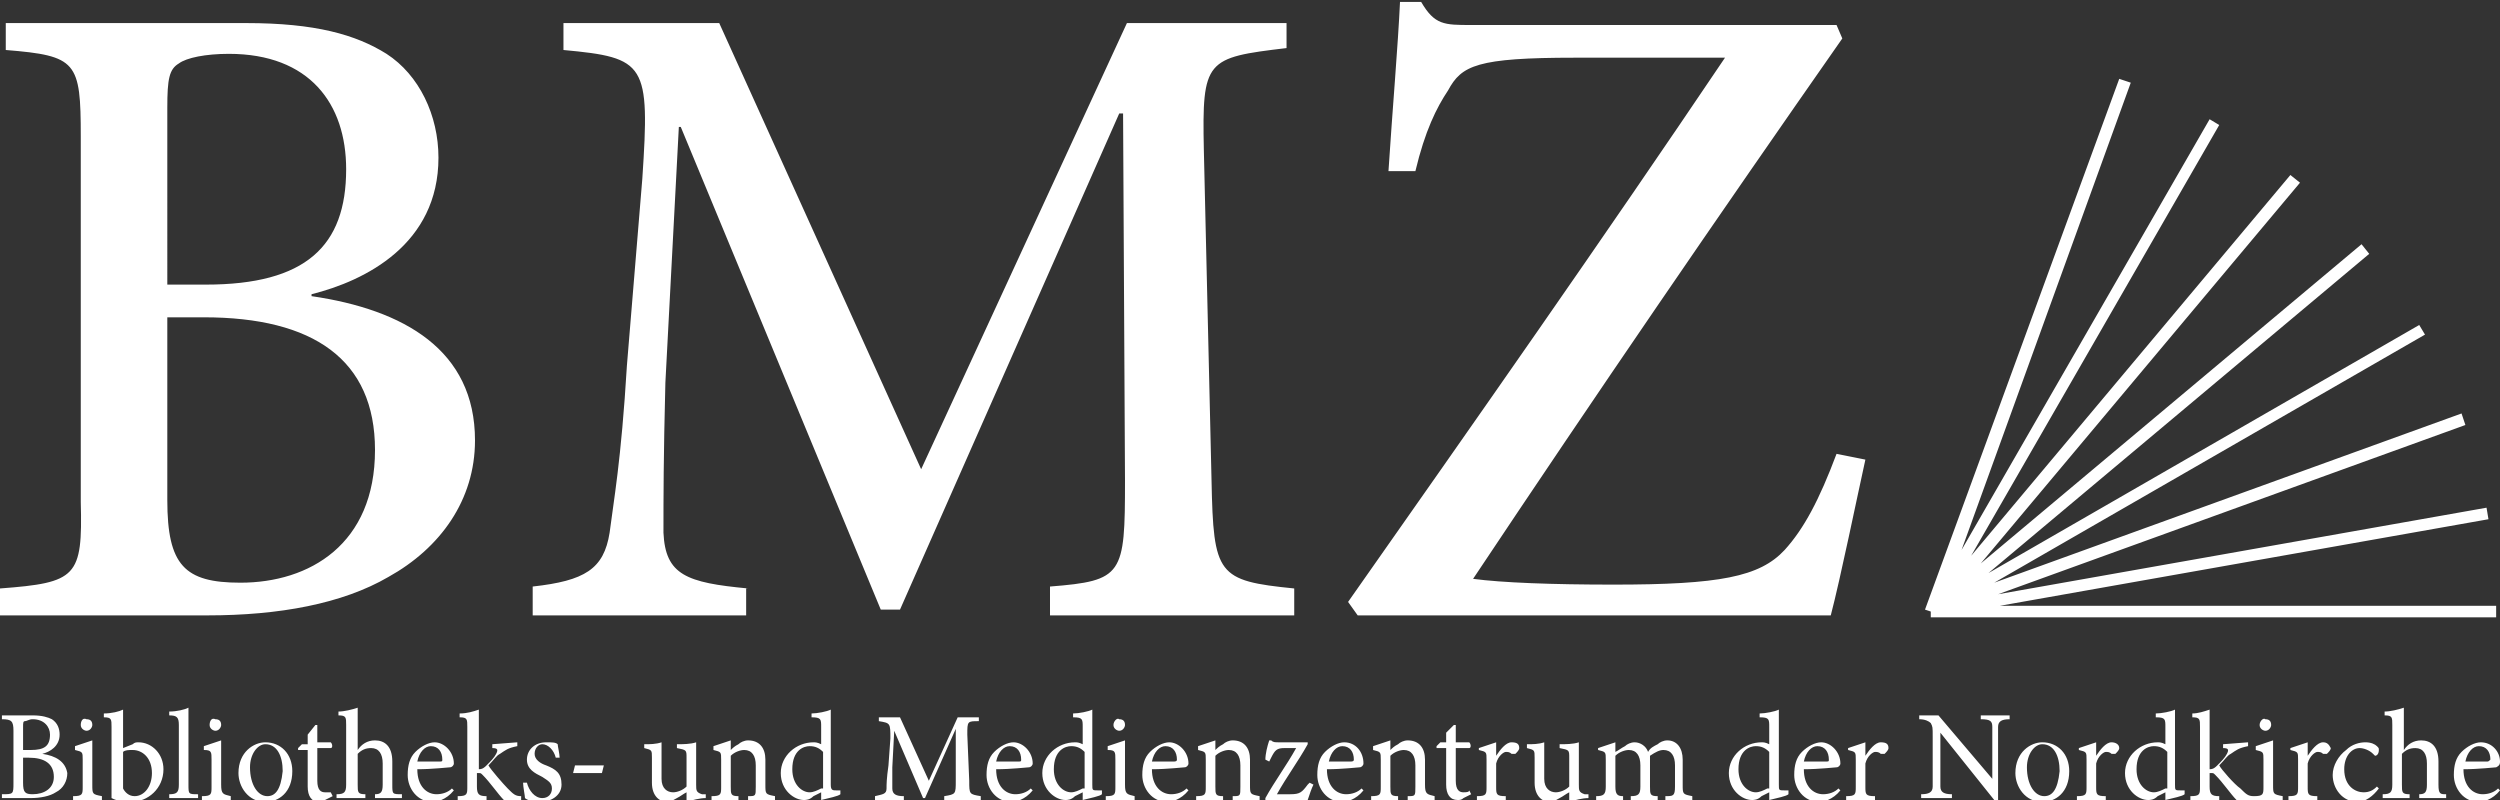 <?xml version="1.0" encoding="utf-8"?>
<!-- Generator: Adobe Illustrator 27.8.0, SVG Export Plug-In . SVG Version: 6.00 Build 0)  -->
<svg version="1.1" id="Ebene_1" xmlns="http://www.w3.org/2000/svg" xmlns:xlink="http://www.w3.org/1999/xlink" x="0px" y="0px"
	 viewBox="0 0 130 41.6" style="enable-background:new 0 0 130 41.6;" xml:space="preserve">
<rect x="0" y="0" width="130" height="41.6" fill="#333333" stroke="none"/>
<style type="text/css">
	.st0{fill:#FFFFFF;}
</style>
<path class="st0" d="M20.2,30c2.7-1.5,4.5-4,4.5-7.1c0-4.7-3.7-6.8-8.5-7.5v-0.1c2.8-0.7,6.6-2.6,6.6-7.1c0-2.2-1-4.3-2.7-5.4
	c-1.6-1-3.7-1.6-7.3-1.6H0.3v1.4c3.7,0.3,3.9,0.6,3.9,4.5v19C4.3,30,4,30.3,0,30.6V32h10.8C14.5,32,17.8,31.4,20.2,30z M8.7,5.6
	c0-1.5,0.1-2,0.6-2.3c0.4-0.3,1.4-0.5,2.6-0.5c4.2,0,6.1,2.6,6.1,6c0,4-2.1,6-7.3,6h-2V5.6z M8.7,26v-9.5h1.9c5.7,0,8.9,2.2,8.9,6.9
	c0,4.9-3.4,6.9-7,6.9C9.6,30.3,8.7,29.4,8.7,26z M38.9,30.6c-3.2-0.3-4.3-0.7-4.4-2.9c0-1.8,0-3.9,0.1-7.8l0.7-13.3h0.1l10.4,25.1h1
	L58.2,5.9h0.2l0.1,19.1c0,4.9-0.1,5.2-3.9,5.5V32h12.7v-1.4c-4-0.4-4.2-0.7-4.3-5.6L62.6,7.8c-0.1-4.7,0.1-4.8,4.3-5.3V1.2h-8.3
	L47.9,24.4L37.4,1.2h-8.1v1.4c4.3,0.4,4.5,0.7,4.1,6.7L32.6,19c-0.3,5-0.7,7.1-0.9,8.7c-0.3,1.9-1.3,2.5-4,2.8V32h11.1V30.6z
	 M70.6,32h24.6c0.5-1.9,1.4-6.3,1.8-8.1l-1.5-0.3c-0.9,2.4-1.7,3.9-2.7,5c-1.3,1.4-3.4,1.8-8.9,1.8c-3.2,0-5.8-0.1-7.3-0.3
	c6.4-9.6,12.7-18.8,19.2-28.1l-0.3-0.7h-19c-1.4,0-1.9,0-2.6-1.2h-1.1c-0.1,2.2-0.4,5.7-0.6,8.8l1.4,0c0.5-2.1,1.1-3.3,1.7-4.2
	C76,3.4,76.8,3,81.9,3h7.8c-6.4,9.5-13,18.9-19.6,28.3L70.6,32z M2.2,39.2L2.2,39.2c0.4-0.1,0.9-0.4,0.9-1c0-0.3-0.1-0.6-0.4-0.8
	c-0.2-0.1-0.5-0.2-1-0.2H0.1v0.2c0.5,0,0.6,0.1,0.6,0.6v2.7c0,0.6,0,0.6-0.6,0.6v0.2h1.5c0.5,0,1-0.1,1.3-0.3c0.4-0.2,0.6-0.6,0.6-1
	C3.4,39.6,2.9,39.3,2.2,39.2z M1.2,37.8c0-0.2,0-0.3,0.1-0.3c0.1,0,0.2-0.1,0.4-0.1c0.6,0,0.9,0.4,0.9,0.8c0,0.6-0.3,0.8-1,0.8H1.2
	V37.8z M1.7,41.3c-0.4,0-0.5-0.1-0.5-0.6v-1.3h0.3c0.8,0,1.3,0.3,1.3,1C2.8,41,2.3,41.3,1.7,41.3z M4.8,40.8v-2.3
	c-0.3,0.1-0.6,0.2-0.9,0.3V39c0.4,0.1,0.4,0.1,0.4,0.5v1.4c0,0.4,0,0.5-0.5,0.5v0.2h1.5v-0.2C4.8,41.3,4.8,41.3,4.8,40.8z M4.2,37.7
	c0,0.2,0.2,0.3,0.3,0.3c0.2,0,0.3-0.2,0.3-0.3c0-0.2-0.1-0.3-0.3-0.3C4.3,37.3,4.2,37.5,4.2,37.7z M7.2,38.6c-0.1,0-0.2,0-0.3,0.1
	l-0.5,0.2v-2c-0.2,0.1-0.6,0.2-1,0.2v0.2c0.4,0,0.4,0.1,0.4,0.5v3.7c0.4,0.2,0.7,0.2,1,0.2c0.9,0,1.7-0.7,1.7-1.7
	C8.5,39.2,7.9,38.6,7.2,38.6z M7,41.4c-0.3,0-0.5-0.2-0.6-0.4c0-0.1,0-0.1,0-0.2v-1.7c0.1-0.1,0.3-0.1,0.5-0.1c0.5,0,1,0.4,1,1.2
	C7.9,40.9,7.5,41.4,7,41.4z M9.8,40.8v-4c-0.2,0.1-0.6,0.2-1,0.2v0.2c0.4,0,0.5,0.1,0.5,0.5v3.1c0,0.4-0.1,0.5-0.5,0.5v0.2h1.5v-0.2
	C9.8,41.3,9.8,41.3,9.8,40.8z M11.5,40.8v-2.3c-0.3,0.1-0.6,0.2-0.9,0.3V39C11,39,11,39.1,11,39.5v1.4c0,0.4,0,0.5-0.5,0.5v0.2H12
	v-0.2C11.6,41.3,11.5,41.3,11.5,40.8z M10.9,37.7c0,0.2,0.2,0.3,0.3,0.3c0.2,0,0.3-0.2,0.3-0.3c0-0.2-0.1-0.3-0.3-0.3
	C11,37.3,10.9,37.5,10.9,37.7z M13.8,38.6c-0.6,0-1.4,0.5-1.4,1.6c0,0.7,0.5,1.5,1.4,1.5c0.7,0,1.4-0.5,1.4-1.6
	C15.2,39.2,14.6,38.6,13.8,38.6z M13.9,41.4c-0.5,0-0.9-0.6-0.9-1.5c0-0.7,0.4-1.2,0.8-1.2c0.6,0,0.9,0.6,0.9,1.4
	C14.6,41.1,14.3,41.4,13.9,41.4z M16.9,41.2c-0.2,0-0.4-0.1-0.4-0.6v-1.7h0.7c0.1,0,0.1-0.2,0-0.3h-0.7v-0.9l-0.1,0L16,38.2v0.5
	h-0.3l-0.2,0.2l0,0.1H16v1.9c0,0.5,0.2,0.8,0.6,0.8c0.1,0,0.2,0,0.3-0.1l0.4-0.2l-0.1-0.2C17.2,41.2,17,41.2,16.9,41.2z M20.4,40.8
	v-1.2c0-0.8-0.4-1.1-0.9-1.1c-0.4,0-0.7,0.2-0.9,0.5v-2.2c-0.3,0.1-0.7,0.2-1,0.2v0.2c0.4,0,0.4,0.1,0.4,0.5v3.1
	c0,0.4-0.1,0.5-0.5,0.5v0.2H19v-0.2c-0.4,0-0.4-0.1-0.4-0.5v-1.6c0.2-0.2,0.4-0.3,0.7-0.3c0.4,0,0.6,0.3,0.6,0.8v1.1
	c0,0.4-0.1,0.5-0.4,0.5v0.2h1.4v-0.2C20.4,41.3,20.4,41.3,20.4,40.8z M22.6,38.6c-0.3,0-0.7,0.2-1,0.5c-0.3,0.3-0.4,0.7-0.4,1.2
	c0,0.7,0.5,1.4,1.3,1.4c0.2,0,0.7-0.1,1.1-0.6l-0.1-0.1c-0.2,0.2-0.5,0.3-0.8,0.3c-0.5,0-1-0.4-1-1.3c0.8,0,1.6-0.1,1.7-0.1
	c0.1,0,0.2-0.1,0.2-0.2C23.6,39.1,23.1,38.6,22.6,38.6z M22.8,39.6c-0.4,0-0.7,0-1.1,0c0.1-0.5,0.4-0.8,0.7-0.8
	c0.4,0,0.6,0.3,0.6,0.7C23,39.6,23,39.6,22.8,39.6z M25.4,39.8c0.3-0.3,0.4-0.5,0.6-0.6c0.3-0.2,0.4-0.3,0.9-0.4v-0.2l-1.3,0.1v0.2
	c0.3,0,0.3,0.1,0.2,0.3c-0.1,0.2-0.3,0.4-0.5,0.6c-0.1,0.1-0.2,0.2-0.4,0.2v-3.1c-0.3,0.1-0.6,0.2-1,0.2v0.2c0.4,0,0.4,0.1,0.4,0.5
	v3.1c0,0.4,0,0.5-0.5,0.5v0.2h1.5v-0.2c-0.4,0-0.5-0.1-0.5-0.5v-0.7c0,0,0.1,0,0.1,0c0.1,0,0.1,0,0.2,0.1c0.4,0.4,0.8,1,1.1,1.3
	l0.9,0v-0.2c-0.3,0-0.4-0.1-0.7-0.4C26.2,40.8,25.5,40,25.4,39.8z M28.4,39.8c-0.3-0.1-0.6-0.3-0.6-0.6c0-0.3,0.2-0.5,0.4-0.5
	c0.3,0,0.6,0.3,0.7,0.7l0.2,0c0-0.2-0.1-0.6-0.1-0.7c-0.1-0.1-0.3-0.1-0.6-0.1c-0.6,0-1,0.4-1,0.9c0,0.5,0.4,0.7,0.8,0.9
	c0.3,0.2,0.5,0.3,0.5,0.6c0,0.3-0.2,0.5-0.5,0.5c-0.4,0-0.7-0.4-0.8-0.8l-0.2,0c0,0.2,0.1,0.7,0.1,0.8c0.1,0.1,0.4,0.2,0.8,0.2
	c0.5,0,1.1-0.3,1.1-0.9C29.2,40.2,28.9,40,28.4,39.8z M29.8,40.2h1.5l0.1-0.4h-1.5L29.8,40.2z M36.2,40.8v-2.2
	c-0.3,0.1-0.7,0.1-1,0.1v0.2c0.5,0.1,0.5,0.1,0.5,0.5v1.5c-0.2,0.2-0.5,0.3-0.7,0.3c-0.3,0-0.6-0.2-0.6-0.7v-0.9c0-0.4,0-0.8,0-1
	c-0.3,0.1-0.6,0.1-0.9,0.1v0.2c0.4,0.1,0.4,0.1,0.4,0.5v1.3c0,0.7,0.4,1,0.8,1c0.2,0,0.3-0.1,0.5-0.2c0.2-0.1,0.3-0.2,0.5-0.3v0.5
	l0,0c0.3-0.1,0.7-0.2,1-0.2v-0.2l-0.2,0C36.2,41.2,36.2,41.1,36.2,40.8z M39.8,40.8v-1.3c0-0.6-0.3-1-0.9-1c-0.2,0-0.4,0.1-0.5,0.2
	c-0.2,0.1-0.3,0.2-0.4,0.3v-0.5c-0.3,0.1-0.6,0.2-0.9,0.3V39c0.4,0.1,0.4,0.1,0.4,0.5v1.4c0,0.4,0,0.5-0.5,0.5v0.2h1.4v-0.2
	c-0.4,0-0.4-0.1-0.4-0.5v-1.6c0.2-0.2,0.5-0.3,0.7-0.3c0.4,0,0.6,0.3,0.6,0.8v1.1c0,0.5,0,0.5-0.4,0.5v0.2h1.4v-0.2
	C39.8,41.3,39.8,41.3,39.8,40.8z M43.2,40.8v-3.9c-0.2,0.1-0.7,0.2-1,0.2v0.2c0.5,0,0.5,0.1,0.5,0.5v0.9c-0.2-0.1-0.3-0.1-0.4-0.1
	c-0.9,0-1.7,0.7-1.7,1.6c0,0.9,0.7,1.4,1.2,1.4c0.1,0,0.3,0,0.5-0.2l0.4-0.2v0.4c0.4-0.1,0.9-0.2,1-0.3v-0.2l-0.2,0
	C43.3,41.1,43.2,41.1,43.2,40.8z M42.7,41c-0.2,0.1-0.4,0.2-0.6,0.2c-0.4,0-0.9-0.4-0.9-1.2c0-1,0.6-1.2,0.9-1.2
	c0.3,0,0.5,0.1,0.7,0.3V41z M50.4,40.6l-0.1-2.4c0-0.7,0-0.7,0.6-0.7v-0.2h-1.1l-1.5,3.3l-1.5-3.3h-1.1v0.2c0.6,0.1,0.6,0.1,0.6,0.9
	l-0.1,1.4c-0.1,0.7-0.1,1-0.1,1.2c0,0.3-0.2,0.3-0.6,0.4v0.2H47v-0.2c-0.4,0-0.6-0.1-0.6-0.4c0-0.3,0-0.6,0-1.1l0.1-1.9h0l1.5,3.5
	h0.1l1.6-3.6h0l0,2.7c0,0.7,0,0.7-0.6,0.8v0.2H51v-0.2C50.4,41.3,50.4,41.3,50.4,40.6z M52.7,38.6c-0.3,0-0.7,0.2-1,0.5
	c-0.3,0.3-0.4,0.7-0.4,1.2c0,0.7,0.5,1.4,1.3,1.4c0.2,0,0.7-0.1,1.1-0.6l-0.1-0.1c-0.2,0.2-0.5,0.3-0.8,0.3c-0.5,0-1-0.4-1-1.3
	c0.8,0,1.6-0.1,1.7-0.1c0.1,0,0.2-0.1,0.2-0.2C53.7,39.1,53.2,38.6,52.7,38.6z M52.9,39.6c-0.4,0-0.7,0-1.1,0
	c0.1-0.5,0.4-0.8,0.7-0.8c0.4,0,0.6,0.3,0.6,0.7C53.1,39.6,53.1,39.6,52.9,39.6z M56.8,40.8v-3.9c-0.2,0.1-0.7,0.2-1,0.2v0.2
	c0.5,0,0.5,0.1,0.5,0.5v0.9c-0.2-0.1-0.3-0.1-0.4-0.1c-0.9,0-1.7,0.7-1.7,1.6c0,0.9,0.7,1.4,1.2,1.4c0.1,0,0.3,0,0.5-0.2l0.4-0.2
	v0.4c0.4-0.1,0.9-0.2,1-0.3v-0.2l-0.2,0C56.8,41.1,56.8,41.1,56.8,40.8z M56.3,41c-0.2,0.1-0.4,0.2-0.6,0.2c-0.4,0-0.9-0.4-0.9-1.2
	c0-1,0.6-1.2,0.9-1.2c0.3,0,0.5,0.1,0.7,0.3V41z M58.5,40.8v-2.3c-0.3,0.1-0.6,0.2-0.9,0.3V39C58,39,58,39.1,58,39.5v1.4
	c0,0.4,0,0.5-0.5,0.5v0.2H59v-0.2C58.6,41.3,58.5,41.3,58.5,40.8z M57.9,37.7c0,0.2,0.2,0.3,0.3,0.3c0.2,0,0.3-0.2,0.3-0.3
	c0-0.2-0.1-0.3-0.3-0.3C58.1,37.3,57.9,37.5,57.9,37.7z M60.8,38.6c-0.3,0-0.7,0.2-1,0.5c-0.3,0.3-0.4,0.7-0.4,1.2
	c0,0.7,0.5,1.4,1.3,1.4c0.2,0,0.7-0.1,1.1-0.6l-0.1-0.1c-0.2,0.2-0.5,0.3-0.8,0.3c-0.5,0-1-0.4-1-1.3c0.8,0,1.6-0.1,1.7-0.1
	c0.1,0,0.2-0.1,0.2-0.2C61.8,39.1,61.3,38.6,60.8,38.6z M61,39.6c-0.4,0-0.7,0-1.1,0c0.1-0.5,0.4-0.8,0.7-0.8c0.4,0,0.6,0.3,0.6,0.7
	C61.2,39.6,61.1,39.6,61,39.6z M65,40.8v-1.3c0-0.6-0.3-1-0.9-1c-0.2,0-0.4,0.1-0.5,0.2c-0.2,0.1-0.3,0.2-0.4,0.3v-0.5
	c-0.3,0.1-0.6,0.2-0.9,0.3V39c0.4,0.1,0.4,0.1,0.4,0.5v1.4c0,0.4,0,0.5-0.5,0.5v0.2h1.4v-0.2c-0.4,0-0.4-0.1-0.4-0.5v-1.6
	c0.2-0.2,0.5-0.3,0.7-0.3c0.4,0,0.6,0.3,0.6,0.8v1.1c0,0.5,0,0.5-0.4,0.5v0.2h1.4v-0.2C65,41.3,65,41.3,65,40.8z M68,40.8
	c-0.3,0.4-0.4,0.5-0.9,0.5h-0.7c0.5-0.9,1.1-1.7,1.6-2.6l0-0.1h-1.5c-0.2,0-0.3,0-0.4-0.1H66c-0.1,0.3-0.2,0.7-0.2,1l0.2,0.1
	l0.1-0.2c0.2-0.4,0.3-0.5,0.7-0.5h0.6c-0.5,0.9-1.1,1.7-1.6,2.6l0,0.1h2.2c0.1-0.3,0.2-0.6,0.3-0.8l-0.2-0.1L68,40.8z M69.9,38.6
	c-0.3,0-0.7,0.2-1,0.5c-0.3,0.3-0.4,0.7-0.4,1.2c0,0.7,0.5,1.4,1.3,1.4c0.2,0,0.7-0.1,1.1-0.6l-0.1-0.1c-0.2,0.2-0.5,0.3-0.8,0.3
	c-0.5,0-1-0.4-1-1.3c0.8,0,1.6-0.1,1.7-0.1c0.1,0,0.2-0.1,0.2-0.2C70.9,39.1,70.5,38.6,69.9,38.6z M70.2,39.6c-0.4,0-0.7,0-1.1,0
	c0.1-0.5,0.4-0.8,0.7-0.8c0.4,0,0.6,0.3,0.6,0.7C70.4,39.6,70.3,39.6,70.2,39.6z M74.1,40.8v-1.3c0-0.6-0.3-1-0.9-1
	c-0.2,0-0.4,0.1-0.5,0.2c-0.2,0.1-0.3,0.2-0.4,0.3v-0.5c-0.3,0.1-0.6,0.2-0.9,0.3V39c0.4,0.1,0.4,0.1,0.4,0.5v1.4
	c0,0.4,0,0.5-0.5,0.5v0.2h1.4v-0.2c-0.4,0-0.4-0.1-0.4-0.5v-1.6c0.2-0.2,0.5-0.3,0.7-0.3c0.4,0,0.6,0.3,0.6,0.8v1.1
	c0,0.5,0,0.5-0.4,0.5v0.2h1.4v-0.2C74.2,41.3,74.1,41.3,74.1,40.8z M76.1,41.2c-0.2,0-0.4-0.1-0.4-0.6v-1.7h0.7c0.1,0,0.1-0.2,0-0.3
	h-0.7v-0.9l-0.1,0l-0.4,0.4v0.5h-0.3l-0.2,0.2l0,0.1h0.5v1.9c0,0.5,0.2,0.8,0.6,0.8c0.1,0,0.2,0,0.3-0.1l0.4-0.2l-0.1-0.2
	C76.4,41.2,76.2,41.2,76.1,41.2z M78.6,38.6c-0.3,0-0.6,0.4-0.8,0.7h0v-0.7c-0.3,0.1-0.6,0.2-0.9,0.3V39c0.4,0.1,0.4,0.1,0.4,0.5
	v1.4c0,0.4,0,0.5-0.5,0.5v0.2h1.5v-0.2c-0.5,0-0.5-0.1-0.5-0.5v-1.2c0.1-0.4,0.4-0.6,0.5-0.6c0.1,0,0.2,0,0.3,0.1c0,0,0.1,0,0.2,0
	c0.1-0.1,0.2-0.2,0.2-0.3C79,38.7,78.9,38.6,78.6,38.6z M82.1,40.8v-2.2c-0.3,0.1-0.7,0.1-1,0.1v0.2c0.5,0.1,0.5,0.1,0.5,0.5v1.5
	c-0.2,0.2-0.5,0.3-0.7,0.3c-0.3,0-0.6-0.2-0.6-0.7v-0.9c0-0.4,0-0.8,0-1c-0.3,0.1-0.6,0.1-0.9,0.1v0.2c0.4,0.1,0.4,0.1,0.4,0.5v1.3
	c0,0.7,0.4,1,0.8,1c0.2,0,0.3-0.1,0.5-0.2c0.2-0.1,0.3-0.2,0.5-0.3v0.5l0,0c0.3-0.1,0.7-0.2,1-0.2v-0.2l-0.2,0
	C82.1,41.2,82.1,41.1,82.1,40.8z M87.5,40.8v-1.3c0-0.6-0.3-1-0.8-1c-0.2,0-0.4,0.1-0.5,0.2c-0.2,0.1-0.4,0.2-0.5,0.4
	c-0.1-0.3-0.4-0.5-0.7-0.5c-0.2,0-0.4,0.1-0.5,0.2c-0.2,0.1-0.3,0.2-0.5,0.3v-0.5c-0.3,0.1-0.6,0.2-0.9,0.3V39
	c0.4,0.1,0.4,0.1,0.4,0.5v1.4c0,0.4-0.1,0.5-0.5,0.5v0.2h1.4v-0.2c-0.3,0-0.4-0.1-0.4-0.5v-1.6c0.2-0.2,0.5-0.3,0.7-0.3
	c0.4,0,0.6,0.3,0.6,0.8v1.1c0,0.4-0.1,0.5-0.5,0.5v0.2h1.4v-0.2c-0.4,0-0.4-0.1-0.4-0.5v-1.3c0-0.1,0-0.2,0-0.3
	c0.3-0.2,0.5-0.3,0.7-0.3c0.4,0,0.6,0.3,0.6,0.8v1.1c0,0.5-0.1,0.5-0.5,0.5v0.2h1.4v-0.2C87.5,41.3,87.5,41.3,87.5,40.8z M92.5,40.8
	v-3.9c-0.2,0.1-0.7,0.2-1,0.2v0.2c0.5,0,0.5,0.1,0.5,0.5v0.9c-0.2-0.1-0.3-0.1-0.4-0.1c-0.9,0-1.7,0.7-1.7,1.6
	c0,0.9,0.7,1.4,1.2,1.4c0.1,0,0.3,0,0.5-0.2l0.4-0.2v0.4c0.4-0.1,0.9-0.2,1-0.3v-0.2l-0.2,0C92.5,41.1,92.5,41.1,92.5,40.8z
	 M91.9,41c-0.2,0.1-0.4,0.2-0.6,0.2c-0.4,0-0.9-0.4-0.9-1.2c0-1,0.6-1.2,0.9-1.2c0.3,0,0.5,0.1,0.7,0.3V41z M94.7,38.6
	c-0.3,0-0.7,0.2-1,0.5c-0.3,0.3-0.4,0.7-0.4,1.2c0,0.7,0.5,1.4,1.3,1.4c0.2,0,0.7-0.1,1.1-0.6l-0.1-0.1c-0.2,0.2-0.5,0.3-0.8,0.3
	c-0.5,0-1-0.4-1-1.3c0.8,0,1.6-0.1,1.7-0.1c0.1,0,0.2-0.1,0.2-0.2C95.7,39.1,95.2,38.6,94.7,38.6z M94.9,39.6c-0.4,0-0.7,0-1.1,0
	c0.1-0.5,0.4-0.8,0.7-0.8c0.4,0,0.6,0.3,0.6,0.7C95.1,39.6,95.1,39.6,94.9,39.6z M97.8,38.6c-0.3,0-0.6,0.4-0.8,0.7h0v-0.7
	c-0.3,0.1-0.6,0.2-0.9,0.3V39c0.4,0.1,0.4,0.1,0.4,0.5v1.4c0,0.4,0,0.5-0.5,0.5v0.2h1.5v-0.2c-0.5,0-0.5-0.1-0.5-0.5v-1.2
	c0.1-0.4,0.4-0.6,0.5-0.6c0.1,0,0.2,0,0.3,0.1c0,0,0.1,0,0.2,0c0.1-0.1,0.2-0.2,0.2-0.3C98.2,38.7,98.1,38.6,97.8,38.6z M103,37.4
	c0.5,0,0.6,0.1,0.6,0.4c0,0.2,0,0.5,0,1.1v1.6h0l-2.8-3.3h-1v0.2c0.3,0,0.5,0.1,0.6,0.2c0.1,0.2,0.1,0.2,0.1,0.7v1.5
	c0,0.6,0,0.9,0,1.1c0,0.3-0.2,0.4-0.6,0.4v0.2h1.6v-0.2c-0.4,0-0.6-0.1-0.6-0.4c0-0.2,0-0.5,0-1.1v-1.7h0l2.8,3.5h0.2v-2.7
	c0-0.6,0-0.9,0-1.1c0-0.3,0.2-0.4,0.6-0.4v-0.2H103V37.4z M106.2,38.6c-0.6,0-1.4,0.5-1.4,1.6c0,0.7,0.5,1.5,1.4,1.5
	c0.7,0,1.4-0.5,1.4-1.6C107.6,39.2,107,38.6,106.2,38.6z M106.3,41.4c-0.5,0-0.9-0.6-0.9-1.5c0-0.7,0.4-1.2,0.8-1.2
	c0.6,0,0.9,0.6,0.9,1.4C107,41.1,106.7,41.4,106.3,41.4z M109.8,38.6c-0.3,0-0.6,0.4-0.8,0.7h0v-0.7c-0.3,0.1-0.6,0.2-0.9,0.3V39
	c0.4,0.1,0.4,0.1,0.4,0.5v1.4c0,0.4,0,0.5-0.5,0.5v0.2h1.5v-0.2c-0.5,0-0.5-0.1-0.5-0.5v-1.2c0.1-0.4,0.4-0.6,0.5-0.6
	c0.1,0,0.2,0,0.3,0.1c0,0,0.1,0,0.2,0c0.1-0.1,0.2-0.2,0.2-0.3C110.2,38.7,110,38.6,109.8,38.6z M113.1,40.8v-3.9
	c-0.2,0.1-0.7,0.2-1,0.2v0.2c0.5,0,0.5,0.1,0.5,0.5v0.9c-0.2-0.1-0.3-0.1-0.4-0.1c-0.9,0-1.7,0.7-1.7,1.6c0,0.9,0.7,1.4,1.2,1.4
	c0.1,0,0.3,0,0.5-0.2l0.4-0.2v0.4c0.4-0.1,0.9-0.2,1-0.3v-0.2l-0.2,0C113.1,41.1,113.1,41.1,113.1,40.8z M112.6,41
	c-0.2,0.1-0.4,0.2-0.6,0.2c-0.4,0-0.9-0.4-0.9-1.2c0-1,0.6-1.2,0.9-1.2c0.3,0,0.5,0.1,0.7,0.3V41z M115.4,39.8
	c0.3-0.3,0.4-0.5,0.6-0.6c0.3-0.2,0.4-0.3,0.9-0.4v-0.2l-1.3,0.1v0.2c0.3,0,0.3,0.1,0.2,0.3c-0.1,0.2-0.3,0.4-0.5,0.6
	c-0.1,0.1-0.2,0.2-0.4,0.2v-3.1c-0.3,0.1-0.6,0.2-0.9,0.2v0.2c0.4,0,0.4,0.1,0.4,0.5v3.1c0,0.4,0,0.5-0.5,0.5v0.2h1.5v-0.2
	c-0.4,0-0.5-0.1-0.5-0.5v-0.7c0,0,0.1,0,0.1,0c0.1,0,0.1,0,0.2,0.1c0.4,0.4,0.8,1,1.1,1.3l0.9,0v-0.2c-0.3,0-0.4-0.1-0.7-0.4
	C116.2,40.8,115.5,40,115.4,39.8z M118.2,40.8v-2.3c-0.3,0.1-0.6,0.2-0.9,0.3V39c0.4,0.1,0.4,0.1,0.4,0.5v1.4c0,0.4,0,0.5-0.5,0.5
	v0.2h1.5v-0.2C118.2,41.3,118.2,41.3,118.2,40.8z M117.5,37.7c0,0.2,0.2,0.3,0.3,0.3c0.2,0,0.3-0.2,0.3-0.3c0-0.2-0.1-0.3-0.3-0.3
	C117.7,37.3,117.5,37.5,117.5,37.7z M120.8,38.6c-0.3,0-0.6,0.4-0.8,0.7h0v-0.7c-0.3,0.1-0.6,0.2-0.9,0.3V39
	c0.4,0.1,0.4,0.1,0.4,0.5v1.4c0,0.4,0,0.5-0.5,0.5v0.2h1.5v-0.2c-0.5,0-0.5-0.1-0.5-0.5v-1.2c0.1-0.4,0.4-0.6,0.5-0.6
	c0.1,0,0.2,0,0.3,0.1c0,0,0.1,0,0.2,0c0.1-0.1,0.2-0.2,0.2-0.3C121.1,38.7,121,38.6,120.8,38.6z M122.9,41.2c-0.4,0-1-0.3-1-1.2
	c0-0.7,0.4-1.1,0.8-1.1c0.2,0,0.5,0.1,0.7,0.3c0.1,0.1,0.1,0.1,0.1,0.1c0.1,0,0.2-0.1,0.2-0.3c0-0.1,0-0.1-0.1-0.2
	c-0.1-0.1-0.3-0.2-0.6-0.2c-0.3,0-0.7,0.1-1,0.4c-0.4,0.3-0.7,0.8-0.7,1.3c0,0.7,0.5,1.4,1.3,1.4c0.4,0,0.8-0.3,1.1-0.7l-0.1-0.1
	C123.4,41.1,123.2,41.2,122.9,41.2z M126.8,40.8v-1.2c0-0.8-0.4-1.1-0.9-1.1c-0.4,0-0.7,0.2-0.9,0.5v-2.2c-0.3,0.1-0.7,0.2-1,0.2
	v0.2c0.4,0,0.4,0.1,0.4,0.5v3.1c0,0.4-0.1,0.5-0.5,0.5v0.2h1.4v-0.2c-0.4,0-0.4-0.1-0.4-0.5v-1.6c0.2-0.2,0.4-0.3,0.7-0.3
	c0.4,0,0.6,0.3,0.6,0.8v1.1c0,0.4-0.1,0.5-0.4,0.5v0.2h1.4v-0.2C126.9,41.3,126.8,41.3,126.8,40.8z M130,39.6c0-0.5-0.4-1-1-1
	c-0.3,0-0.7,0.2-1,0.5c-0.3,0.3-0.4,0.7-0.4,1.2c0,0.7,0.5,1.4,1.3,1.4c0.2,0,0.7-0.1,1.1-0.6l-0.1-0.1c-0.2,0.2-0.5,0.3-0.8,0.3
	c-0.5,0-1-0.4-1-1.3c0.8,0,1.6-0.1,1.7-0.1C130,39.8,130,39.7,130,39.6z M129.3,39.6c-0.4,0-0.7,0-1.1,0c0.1-0.5,0.4-0.8,0.7-0.8
	c0.4,0,0.6,0.3,0.6,0.7C129.4,39.6,129.4,39.6,129.3,39.6z M100.4,31.8L100.4,31.8l0,0.3h29.4v-0.6H104l25.4-4.5l-0.1-0.6l-25.4,4.5
	l24.3-8.8l-0.2-0.6l-24.3,8.8l22.4-12.9l-0.3-0.5l-22.4,12.9l19.8-16.6l-0.4-0.5L103,29.3l16.6-19.8l-0.5-0.4l-16.6,19.8l12.9-22.4
	l-0.5-0.3L102,28.6l8.8-24.3l-0.6-0.2l-10.1,27.6L100.4,31.8L100.4,31.8z"/>
</svg>
